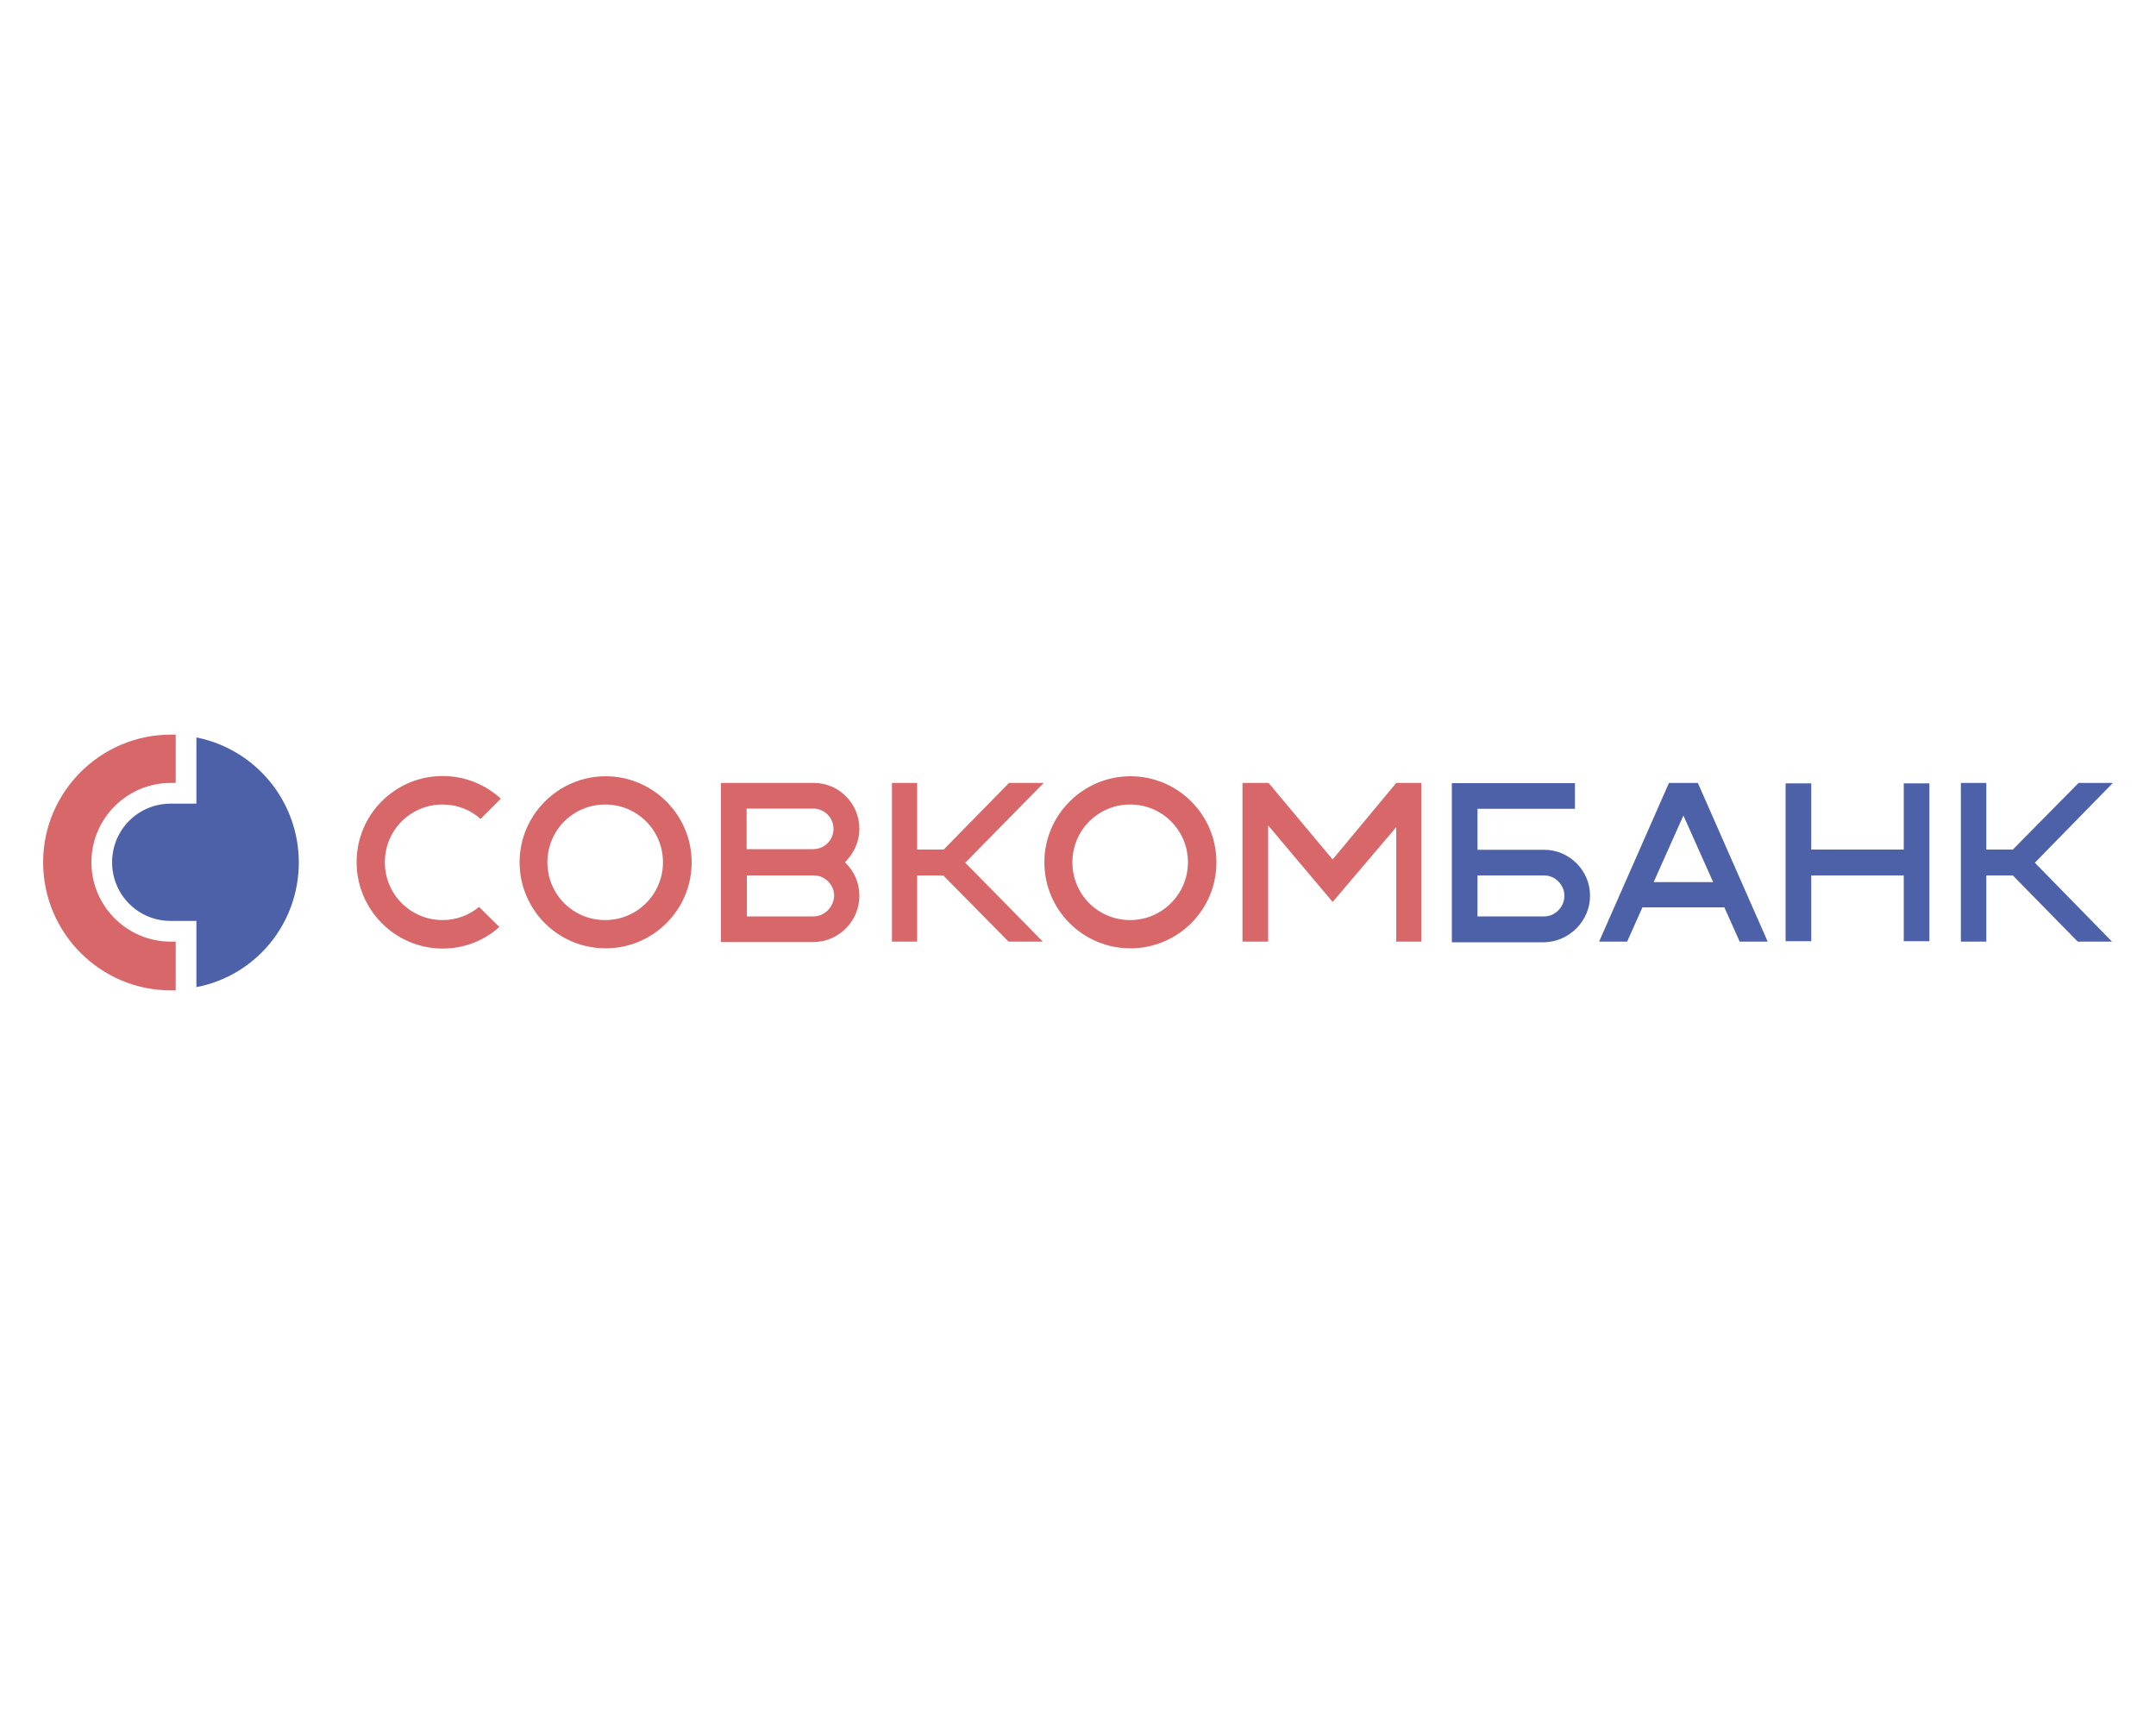 <?xml version="1.0" encoding="utf-8"?><!--Generator: Adobe Illustrator 23.0.6, SVG Export Plug-In . SVG Version: 6.00 Build 0)--><svg xmlns="http://www.w3.org/2000/svg" xmlns:xlink="http://www.w3.org/1999/xlink" xml:space="preserve" id="Layer_1" x="0px" y="0px" style="enable-background:new 0 0 1000 800" version="1.1" viewBox="0 0 1000 800"><style type="text/css">.st0{fill:#4D61A8;}
	.st1{fill:#D86769;}</style><g><g><path d="M91.1,342v30.7H79.2c-15.1,0-27.2,12.1-27.2,27.2c0,15.1,12.1,27.2,27.2,27.2h11.9v30.7
			c27.2-5.2,47.5-29.1,47.5-57.9C138.5,371.3,118.3,347.4,91.1,342" class="st0"/><path d="M79.2,436.7c-20.3,0-36.8-16.5-36.8-36.8s16.5-36.8,36.8-36.8h2.3v-22.4c-0.8,0-1.7,0-2.3,0
			c-32.6,0-59.2,26.6-59.2,59.2c0,32.8,26.6,59.4,59.2,59.4c0.8,0,1.7,0,2.3,0v-22.6H79.2z" class="st1"/></g><g><path d="M222.2,420.6c-4.6,3.8-10.5,6.1-16.9,6.1c-14.8,0-26.8-11.9-26.8-26.8s11.9-26.8,26.8-26.8
			c6.7,0,13,2.5,17.6,6.7l9.4-9.4c-7.1-6.5-16.5-10.5-27-10.5c-22.2,0-39.9,18-39.9,39.9c0,22,17.8,40.1,39.9,40.1
			c10.2,0,19.4-3.8,26.3-10L222.2,420.6z" class="st1"/><polygon points="647.6,363.1 618.1,398.6 588.4,363.1 588.2,363.5 588.2,363.1 576.3,363.1 576.3,436.7 588.2,436.7 
			588.2,382.8 618.1,418.3 647.6,383.6 647.6,436.7 659.3,436.7 659.3,363.1 		" class="st1"/><path d="M320.8,399.9c0,22.2-18,39.9-39.9,39.9c-22.2,0-39.9-18-39.9-39.9c0-22,18-39.9,39.9-39.9
			S320.8,377.9,320.8,399.9 M307.5,399.9c0-14.8-11.9-26.8-26.8-26.8c-14.8,0-26.8,11.9-26.8,26.8s11.9,26.8,26.8,26.8
			C295.5,426.7,307.5,414.7,307.5,399.9" class="st1"/><path d="M564.2,399.9c0,22.2-18,39.9-39.9,39.9c-22.2,0-39.9-18-39.9-39.9c0-22,18-39.9,39.9-39.9
			C546.4,360,564.2,377.9,564.2,399.9 M551,399.9c0-14.8-11.9-26.8-26.8-26.8c-14.8,0-26.8,11.9-26.8,26.8s11.9,26.8,26.8,26.8
			C538.9,426.7,551,414.7,551,399.9" class="st1"/><polygon points="484.1,363.1 468,363.1 437.7,394 425.4,394 425.4,363.1 413.7,363.1 413.7,436.7 425.4,436.7 
			425.4,406 437.5,406 467.8,436.7 483.7,436.7 447.7,400.1 		" class="st1"/><polygon points="980,363.1 964.1,363.1 933.6,394 921.3,394 921.3,363.1 909.5,363.1 909.5,436.7 921.3,436.7 
			921.3,406 933.6,406 963.7,436.7 979.6,436.7 943.8,400.1 		" class="st0"/><path d="M806.9,436.7h13l-32.4-73.6h-13.4l-32.4,73.6h13l7.1-15.9h38L806.9,436.7z M767,409.1l13.8-30.9l13.8,30.9
			H767z" class="st0"/><path d="M398.6,415.4c0-6.1-2.5-11.5-6.7-15.5c4-4,6.7-9.4,6.7-15.5c0-11.7-9.4-21.3-21.1-21.3l0,0h-43.1v73.4v0.4
			h43.1l0,0C389.2,436.7,398.6,427.1,398.6,415.4z M346.3,375h30.9l0,0c5.2,0,9.4,4.2,9.4,9.4c0,5.2-4.2,9.4-9.4,9.4l0,0l0,0h-30.9
			V375z M377.3,425L377.3,425h-30.9v-19h31.1c5.2,0,9.4,4.4,9.4,9.4C386.7,420.6,382.5,425,377.3,425z" class="st1"/><polygon points="883,363.3 883,394 840.1,394 840.1,363.3 828.2,363.3 828.2,436.5 840.1,436.5 840.1,406 883,406 
			883,436.5 894.9,436.5 894.9,363.3 		" class="st0"/><path d="M737.5,415.4c0-11.7-9.6-21.3-21.3-21.3l0,0h-30.9v-19h45.2v-11.9h-57.1v73.4v0.4h42.9l0,0
			C727.9,436.7,737.5,427.1,737.5,415.4z M716.2,425L716.2,425h-30.9v-19h30.9c5.2,0,9.4,4.4,9.4,9.4
			C725.6,420.6,721.4,425,716.2,425z" class="st0"/></g></g></svg>